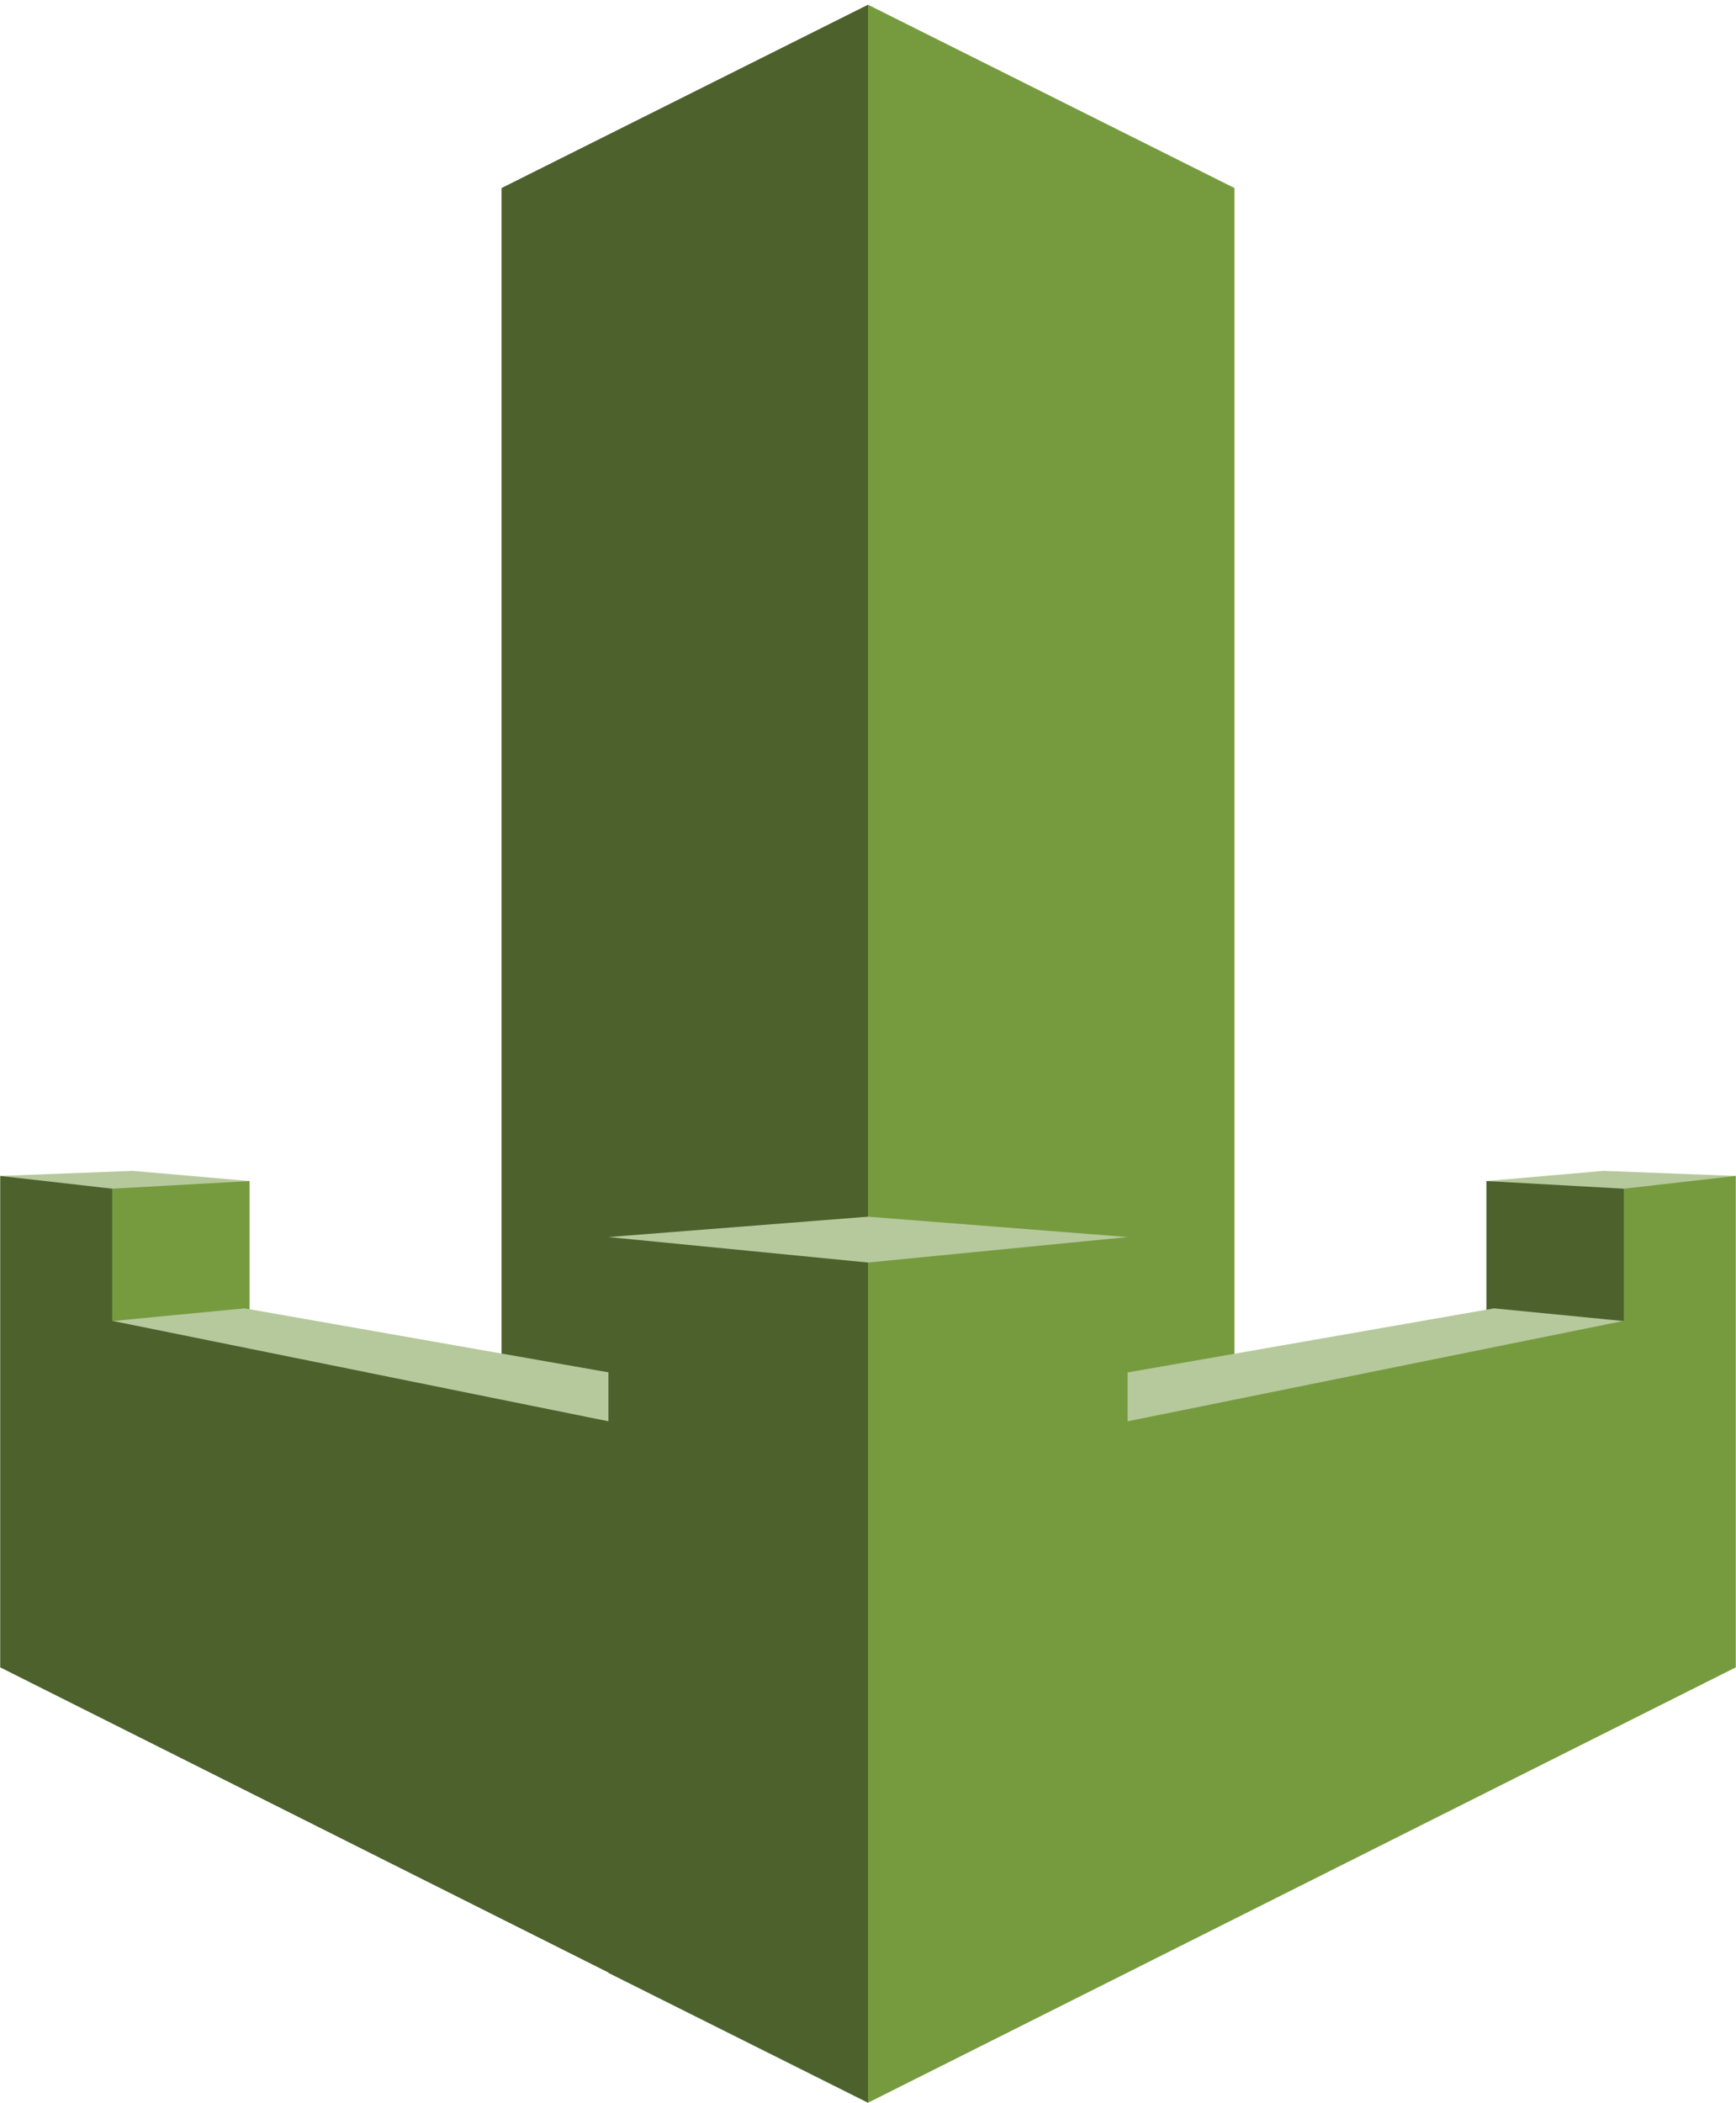 <?xml version="1.0" encoding="UTF-8"?> <svg xmlns="http://www.w3.org/2000/svg" width="2065" height="2500" viewBox="0 0 256 310" preserveAspectRatio="xMidYMid"><path d="M0 173.367l.985.52 15.49 1.762 19.455-1.082.856-.45-17.267-1.501-19.519.75z" fill="#B6C99C"></path><path d="M128 .698L73.948 27.724V201.23L128 211.148l1.85-2.5V5.148L128 .699z" fill="#4C612C"></path><path d="M128 .698v217.7l54.053-16.141V27.724L128 .698z" fill="#769B3F"></path><path d="M219.214 174.117l.922.623 19.339 1.074 15.656-1.779.869-.669-19.52-.75-17.266 1.501z" fill="#B6C99C"></path><path d="M219.214 210.153l20.27 2.627.543-.998v-35.397l-.543-1.141-20.27-1.126v36.035z" fill="#4C612C"></path><path d="M36.786 210.153l-20.27 2.627-.342-.925v-36.001l.342-.61 20.27-1.126v36.035z" fill="#769B3F"></path><path d="M125.748 208.651l-89.713-15.765-19.52 1.876.889.891 85.223 17.265.974-.513 22.147-3.754z" fill="#B6C99C"></path><path d="M0 191.385v54.428L89.713 290.8v.055L128 310l1.6-3.002v-118.85l-1.6-3.746-38.287-3.753v28.888l-73.197-14.81v-19.483L0 173.367v18.018z" fill="#4C612C"></path><path d="M128 209.026l21.771 3.754 2.804.118 85.285-17.129 1.624-1.007-19.144-1.877L128 209.026z" fill="#B6C99C"></path><path d="M239.484 175.243v19.483l-73.196 14.811v-30.165L128 183.126V310l128-64.188v-72.446l-16.516 1.877z" fill="#769B3F"></path><path d="M166.287 182.375L128 179.372l-38.288 3.003L128 186.13l38.287-3.754z" fill="#B6C99C"></path></svg> 